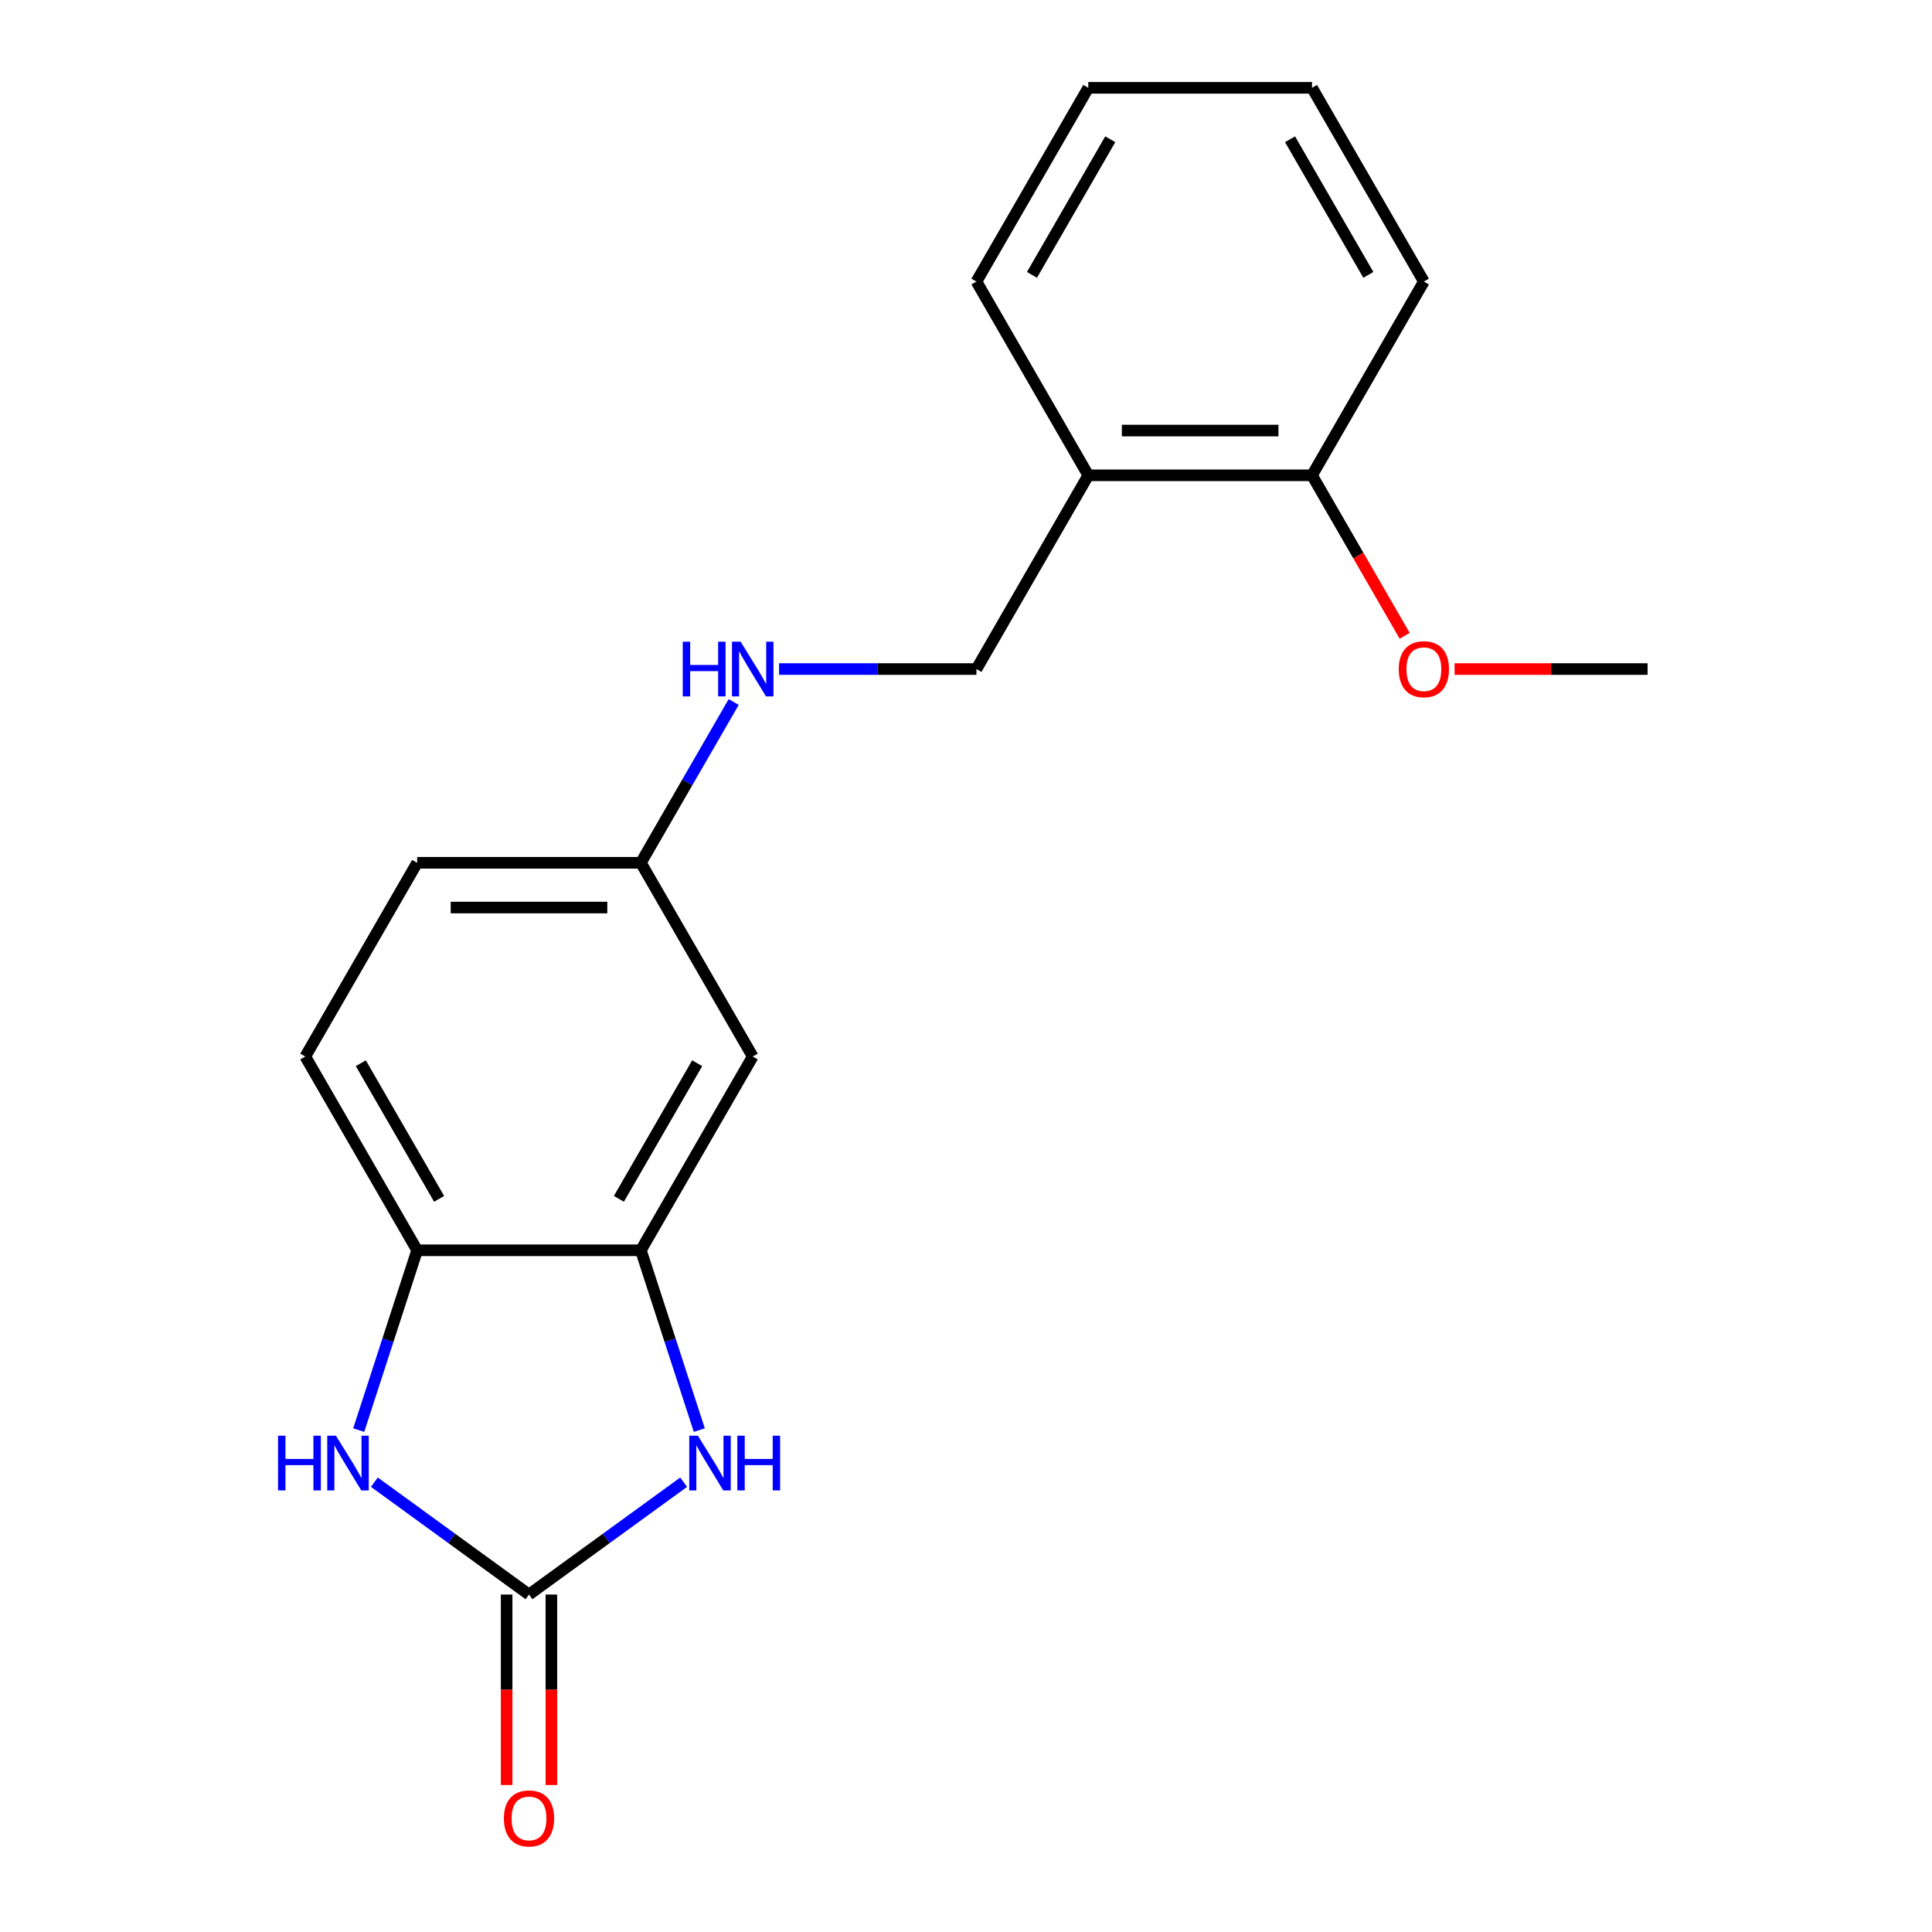 <?xml version='1.0' encoding='iso-8859-1'?>
<svg version='1.1' baseProfile='full'
              xmlns='http://www.w3.org/2000/svg'
                      xmlns:rdkit='http://www.rdkit.org/xml'
                      xmlns:xlink='http://www.w3.org/1999/xlink'
                  xml:space='preserve'
width='1000px' height='1000px' viewBox='0 0 1000 1000'>
<!-- END OF HEADER -->
<rect style='opacity:1.0;fill:#FFFFFF;stroke:none' width='1000' height='1000' x='0' y='0'> </rect>
<path class='bond-0' d='M 273.812,825.335 L 313.835,796.257' style='fill:none;fill-rule:evenodd;stroke:#000000;stroke-width:6px;stroke-linecap:butt;stroke-linejoin:miter;stroke-opacity:1' />
<path class='bond-0' d='M 313.835,796.257 L 353.858,767.178' style='fill:none;fill-rule:evenodd;stroke:#0000FF;stroke-width:6px;stroke-linecap:butt;stroke-linejoin:miter;stroke-opacity:1' />
<path class='bond-1' d='M 273.812,825.335 L 233.789,796.257' style='fill:none;fill-rule:evenodd;stroke:#000000;stroke-width:6px;stroke-linecap:butt;stroke-linejoin:miter;stroke-opacity:1' />
<path class='bond-1' d='M 233.789,796.257 L 193.767,767.178' style='fill:none;fill-rule:evenodd;stroke:#0000FF;stroke-width:6px;stroke-linecap:butt;stroke-linejoin:miter;stroke-opacity:1' />
<path class='bond-6' d='M 262.233,825.335 L 262.233,874.625' style='fill:none;fill-rule:evenodd;stroke:#000000;stroke-width:6px;stroke-linecap:butt;stroke-linejoin:miter;stroke-opacity:1' />
<path class='bond-6' d='M 262.233,874.625 L 262.233,923.915' style='fill:none;fill-rule:evenodd;stroke:#FF0000;stroke-width:6px;stroke-linecap:butt;stroke-linejoin:miter;stroke-opacity:1' />
<path class='bond-6' d='M 285.392,825.335 L 285.392,874.625' style='fill:none;fill-rule:evenodd;stroke:#000000;stroke-width:6px;stroke-linecap:butt;stroke-linejoin:miter;stroke-opacity:1' />
<path class='bond-6' d='M 285.392,874.625 L 285.392,923.915' style='fill:none;fill-rule:evenodd;stroke:#FF0000;stroke-width:6px;stroke-linecap:butt;stroke-linejoin:miter;stroke-opacity:1' />
<path class='bond-2' d='M 361.951,740.217 L 346.83,693.681' style='fill:none;fill-rule:evenodd;stroke:#0000FF;stroke-width:6px;stroke-linecap:butt;stroke-linejoin:miter;stroke-opacity:1' />
<path class='bond-2' d='M 346.83,693.681 L 331.71,647.144' style='fill:none;fill-rule:evenodd;stroke:#000000;stroke-width:6px;stroke-linecap:butt;stroke-linejoin:miter;stroke-opacity:1' />
<path class='bond-3' d='M 185.673,740.217 L 200.794,693.681' style='fill:none;fill-rule:evenodd;stroke:#0000FF;stroke-width:6px;stroke-linecap:butt;stroke-linejoin:miter;stroke-opacity:1' />
<path class='bond-3' d='M 200.794,693.681 L 215.915,647.144' style='fill:none;fill-rule:evenodd;stroke:#000000;stroke-width:6px;stroke-linecap:butt;stroke-linejoin:miter;stroke-opacity:1' />
<path class='bond-4' d='M 331.71,647.144 L 389.607,546.863' style='fill:none;fill-rule:evenodd;stroke:#000000;stroke-width:6px;stroke-linecap:butt;stroke-linejoin:miter;stroke-opacity:1' />
<path class='bond-4' d='M 320.338,620.523 L 360.866,550.325' style='fill:none;fill-rule:evenodd;stroke:#000000;stroke-width:6px;stroke-linecap:butt;stroke-linejoin:miter;stroke-opacity:1' />
<path class='bond-19' d='M 331.71,647.144 L 215.915,647.144' style='fill:none;fill-rule:evenodd;stroke:#000000;stroke-width:6px;stroke-linecap:butt;stroke-linejoin:miter;stroke-opacity:1' />
<path class='bond-10' d='M 215.915,647.144 L 158.017,546.863' style='fill:none;fill-rule:evenodd;stroke:#000000;stroke-width:6px;stroke-linecap:butt;stroke-linejoin:miter;stroke-opacity:1' />
<path class='bond-10' d='M 227.286,620.523 L 186.758,550.325' style='fill:none;fill-rule:evenodd;stroke:#000000;stroke-width:6px;stroke-linecap:butt;stroke-linejoin:miter;stroke-opacity:1' />
<path class='bond-11' d='M 389.607,546.863 L 331.71,446.581' style='fill:none;fill-rule:evenodd;stroke:#000000;stroke-width:6px;stroke-linecap:butt;stroke-linejoin:miter;stroke-opacity:1' />
<path class='bond-5' d='M 563.3,246.018 L 505.403,346.299' style='fill:none;fill-rule:evenodd;stroke:#000000;stroke-width:6px;stroke-linecap:butt;stroke-linejoin:miter;stroke-opacity:1' />
<path class='bond-9' d='M 563.3,246.018 L 679.096,246.018' style='fill:none;fill-rule:evenodd;stroke:#000000;stroke-width:6px;stroke-linecap:butt;stroke-linejoin:miter;stroke-opacity:1' />
<path class='bond-9' d='M 580.67,222.859 L 661.726,222.859' style='fill:none;fill-rule:evenodd;stroke:#000000;stroke-width:6px;stroke-linecap:butt;stroke-linejoin:miter;stroke-opacity:1' />
<path class='bond-14' d='M 563.3,246.018 L 505.403,145.736' style='fill:none;fill-rule:evenodd;stroke:#000000;stroke-width:6px;stroke-linecap:butt;stroke-linejoin:miter;stroke-opacity:1' />
<path class='bond-7' d='M 379.761,363.354 L 355.735,404.968' style='fill:none;fill-rule:evenodd;stroke:#0000FF;stroke-width:6px;stroke-linecap:butt;stroke-linejoin:miter;stroke-opacity:1' />
<path class='bond-7' d='M 355.735,404.968 L 331.71,446.581' style='fill:none;fill-rule:evenodd;stroke:#000000;stroke-width:6px;stroke-linecap:butt;stroke-linejoin:miter;stroke-opacity:1' />
<path class='bond-8' d='M 403.242,346.299 L 454.322,346.299' style='fill:none;fill-rule:evenodd;stroke:#0000FF;stroke-width:6px;stroke-linecap:butt;stroke-linejoin:miter;stroke-opacity:1' />
<path class='bond-8' d='M 454.322,346.299 L 505.403,346.299' style='fill:none;fill-rule:evenodd;stroke:#000000;stroke-width:6px;stroke-linecap:butt;stroke-linejoin:miter;stroke-opacity:1' />
<path class='bond-13' d='M 679.096,246.018 L 703.075,287.551' style='fill:none;fill-rule:evenodd;stroke:#000000;stroke-width:6px;stroke-linecap:butt;stroke-linejoin:miter;stroke-opacity:1' />
<path class='bond-13' d='M 703.075,287.551 L 727.054,329.085' style='fill:none;fill-rule:evenodd;stroke:#FF0000;stroke-width:6px;stroke-linecap:butt;stroke-linejoin:miter;stroke-opacity:1' />
<path class='bond-15' d='M 679.096,246.018 L 736.993,145.736' style='fill:none;fill-rule:evenodd;stroke:#000000;stroke-width:6px;stroke-linecap:butt;stroke-linejoin:miter;stroke-opacity:1' />
<path class='bond-12' d='M 158.017,546.863 L 215.915,446.581' style='fill:none;fill-rule:evenodd;stroke:#000000;stroke-width:6px;stroke-linecap:butt;stroke-linejoin:miter;stroke-opacity:1' />
<path class='bond-20' d='M 331.71,446.581 L 215.915,446.581' style='fill:none;fill-rule:evenodd;stroke:#000000;stroke-width:6px;stroke-linecap:butt;stroke-linejoin:miter;stroke-opacity:1' />
<path class='bond-20' d='M 314.34,469.74 L 233.284,469.74' style='fill:none;fill-rule:evenodd;stroke:#000000;stroke-width:6px;stroke-linecap:butt;stroke-linejoin:miter;stroke-opacity:1' />
<path class='bond-16' d='M 752.888,346.299 L 802.838,346.299' style='fill:none;fill-rule:evenodd;stroke:#FF0000;stroke-width:6px;stroke-linecap:butt;stroke-linejoin:miter;stroke-opacity:1' />
<path class='bond-16' d='M 802.838,346.299 L 852.788,346.299' style='fill:none;fill-rule:evenodd;stroke:#000000;stroke-width:6px;stroke-linecap:butt;stroke-linejoin:miter;stroke-opacity:1' />
<path class='bond-17' d='M 505.403,145.736 L 563.3,45.455' style='fill:none;fill-rule:evenodd;stroke:#000000;stroke-width:6px;stroke-linecap:butt;stroke-linejoin:miter;stroke-opacity:1' />
<path class='bond-17' d='M 534.144,142.273 L 574.672,72.076' style='fill:none;fill-rule:evenodd;stroke:#000000;stroke-width:6px;stroke-linecap:butt;stroke-linejoin:miter;stroke-opacity:1' />
<path class='bond-21' d='M 736.993,145.736 L 679.096,45.455' style='fill:none;fill-rule:evenodd;stroke:#000000;stroke-width:6px;stroke-linecap:butt;stroke-linejoin:miter;stroke-opacity:1' />
<path class='bond-21' d='M 708.252,142.273 L 667.724,72.076' style='fill:none;fill-rule:evenodd;stroke:#000000;stroke-width:6px;stroke-linecap:butt;stroke-linejoin:miter;stroke-opacity:1' />
<path class='bond-18' d='M 563.3,45.455 L 679.096,45.455' style='fill:none;fill-rule:evenodd;stroke:#000000;stroke-width:6px;stroke-linecap:butt;stroke-linejoin:miter;stroke-opacity:1' />
<path  class='atom-1' d='M 361.232 743.112
L 370.512 758.112
Q 371.432 759.592, 372.912 762.272
Q 374.392 764.952, 374.472 765.112
L 374.472 743.112
L 378.232 743.112
L 378.232 771.432
L 374.352 771.432
L 364.392 755.032
Q 363.232 753.112, 361.992 750.912
Q 360.792 748.712, 360.432 748.032
L 360.432 771.432
L 356.752 771.432
L 356.752 743.112
L 361.232 743.112
' fill='#0000FF'/>
<path  class='atom-1' d='M 381.632 743.112
L 385.472 743.112
L 385.472 755.152
L 399.952 755.152
L 399.952 743.112
L 403.792 743.112
L 403.792 771.432
L 399.952 771.432
L 399.952 758.352
L 385.472 758.352
L 385.472 771.432
L 381.632 771.432
L 381.632 743.112
' fill='#0000FF'/>
<path  class='atom-2' d='M 143.912 743.112
L 147.752 743.112
L 147.752 755.152
L 162.232 755.152
L 162.232 743.112
L 166.072 743.112
L 166.072 771.432
L 162.232 771.432
L 162.232 758.352
L 147.752 758.352
L 147.752 771.432
L 143.912 771.432
L 143.912 743.112
' fill='#0000FF'/>
<path  class='atom-2' d='M 173.872 743.112
L 183.152 758.112
Q 184.072 759.592, 185.552 762.272
Q 187.032 764.952, 187.112 765.112
L 187.112 743.112
L 190.872 743.112
L 190.872 771.432
L 186.992 771.432
L 177.032 755.032
Q 175.872 753.112, 174.632 750.912
Q 173.432 748.712, 173.072 748.032
L 173.072 771.432
L 169.392 771.432
L 169.392 743.112
L 173.872 743.112
' fill='#0000FF'/>
<path  class='atom-7' d='M 260.812 941.21
Q 260.812 934.41, 264.172 930.61
Q 267.532 926.81, 273.812 926.81
Q 280.092 926.81, 283.452 930.61
Q 286.812 934.41, 286.812 941.21
Q 286.812 948.09, 283.412 952.01
Q 280.012 955.89, 273.812 955.89
Q 267.572 955.89, 264.172 952.01
Q 260.812 948.13, 260.812 941.21
M 273.812 952.69
Q 278.132 952.69, 280.452 949.81
Q 282.812 946.89, 282.812 941.21
Q 282.812 935.65, 280.452 932.85
Q 278.132 930.01, 273.812 930.01
Q 269.492 930.01, 267.132 932.81
Q 264.812 935.61, 264.812 941.21
Q 264.812 946.93, 267.132 949.81
Q 269.492 952.69, 273.812 952.69
' fill='#FF0000'/>
<path  class='atom-8' d='M 353.387 332.139
L 357.227 332.139
L 357.227 344.179
L 371.707 344.179
L 371.707 332.139
L 375.547 332.139
L 375.547 360.459
L 371.707 360.459
L 371.707 347.379
L 357.227 347.379
L 357.227 360.459
L 353.387 360.459
L 353.387 332.139
' fill='#0000FF'/>
<path  class='atom-8' d='M 383.347 332.139
L 392.627 347.139
Q 393.547 348.619, 395.027 351.299
Q 396.507 353.979, 396.587 354.139
L 396.587 332.139
L 400.347 332.139
L 400.347 360.459
L 396.467 360.459
L 386.507 344.059
Q 385.347 342.139, 384.107 339.939
Q 382.907 337.739, 382.547 337.059
L 382.547 360.459
L 378.867 360.459
L 378.867 332.139
L 383.347 332.139
' fill='#0000FF'/>
<path  class='atom-14' d='M 723.993 346.379
Q 723.993 339.579, 727.353 335.779
Q 730.713 331.979, 736.993 331.979
Q 743.273 331.979, 746.633 335.779
Q 749.993 339.579, 749.993 346.379
Q 749.993 353.259, 746.593 357.179
Q 743.193 361.059, 736.993 361.059
Q 730.753 361.059, 727.353 357.179
Q 723.993 353.299, 723.993 346.379
M 736.993 357.859
Q 741.313 357.859, 743.633 354.979
Q 745.993 352.059, 745.993 346.379
Q 745.993 340.819, 743.633 338.019
Q 741.313 335.179, 736.993 335.179
Q 732.673 335.179, 730.313 337.979
Q 727.993 340.779, 727.993 346.379
Q 727.993 352.099, 730.313 354.979
Q 732.673 357.859, 736.993 357.859
' fill='#FF0000'/>
</svg>
